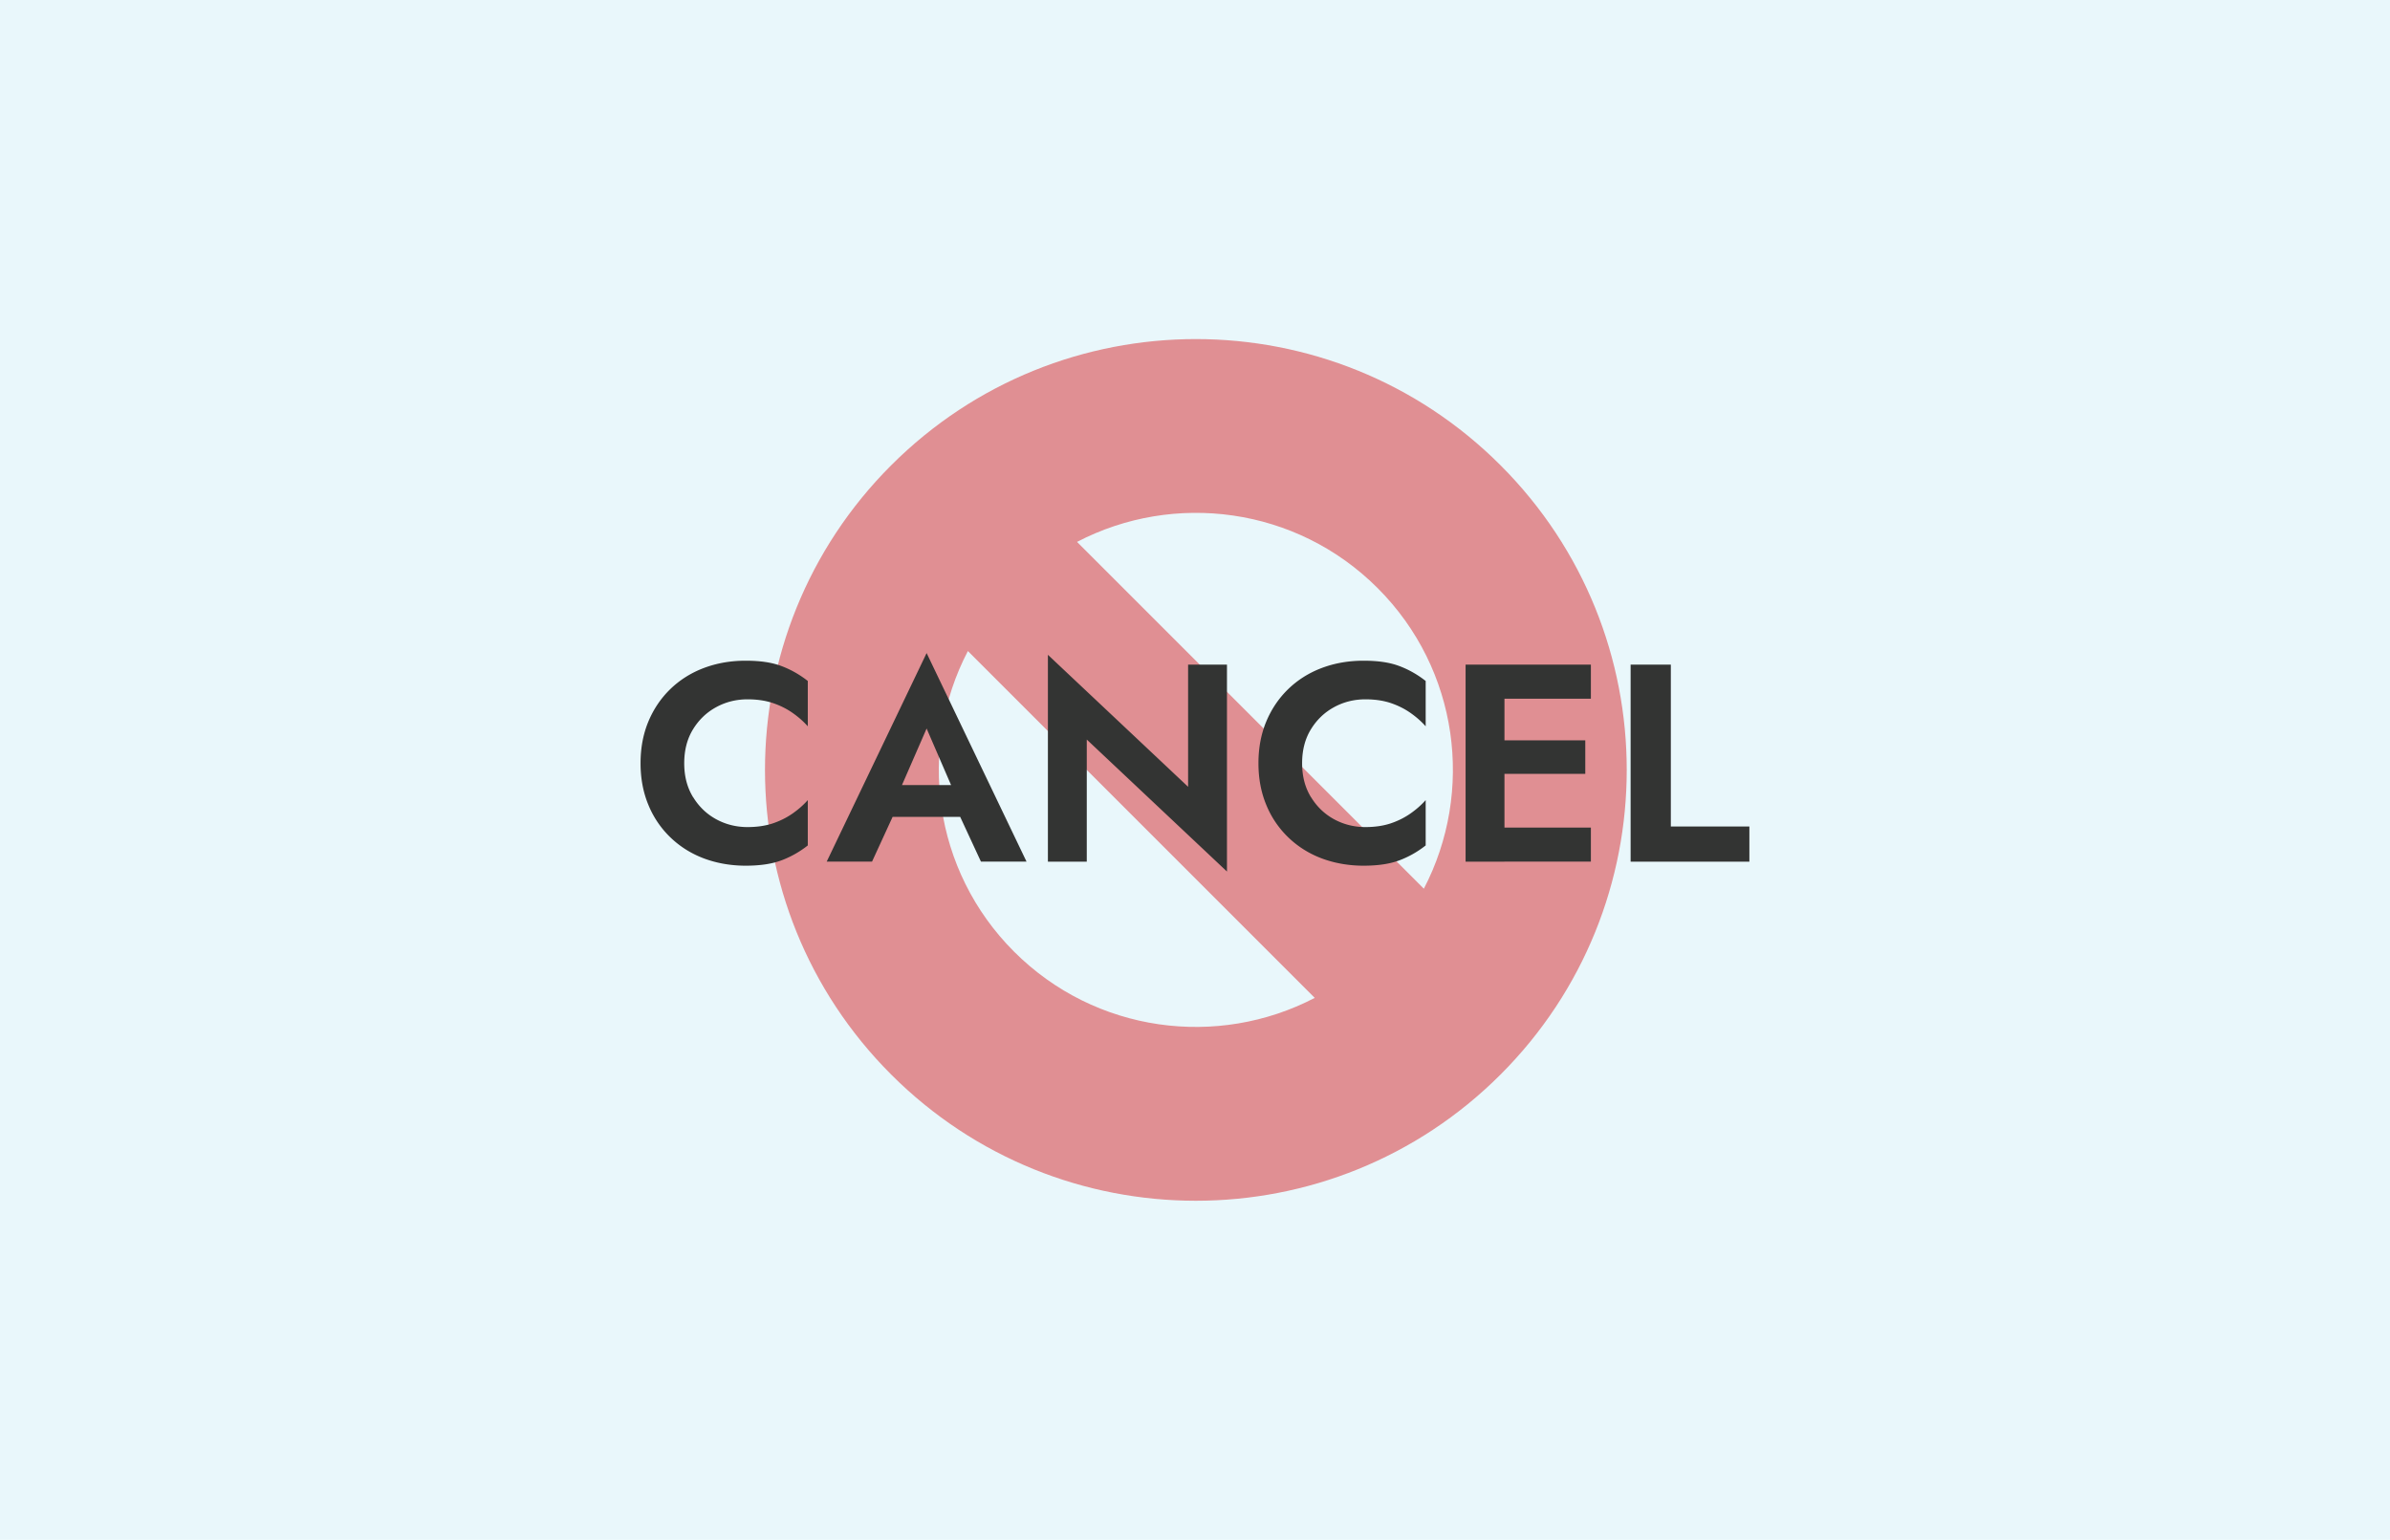<svg xmlns="http://www.w3.org/2000/svg" data-name="レイヤー 2" viewBox="0 0 388 250"><g data-name="text"><path d="M0 0h388v250H0z" style="fill:#e9f7fb"/><path d="M243.6 75.54c-27.31-27.32-71.6-27.32-98.92 0-27.32 27.31-27.32 71.6 0 98.92s71.6 27.32 98.92 0c27.32-27.31 27.32-71.6 0-98.92m-78.97 78.97c-13.21-13.21-15.71-33.07-7.5-48.81l56.31 56.31c-15.73 8.21-35.59 5.71-48.81-7.5m66.53-10.22-56.31-56.31c15.73-8.2 35.59-5.71 48.8 7.5s15.71 33.07 7.5 48.81Z" style="fill:#e08f93"/><path d="M112.52 129.41c.96 1.57 2.22 2.77 3.77 3.61s3.25 1.26 5.07 1.26c1.52 0 2.88-.2 4.07-.59 1.19-.4 2.26-.93 3.22-1.6q1.44-1.005 2.49-2.19v7.36a15.9 15.9 0 0 1-4.27 2.42c-1.54.58-3.48.87-5.83.87s-4.7-.4-6.79-1.19-3.9-1.94-5.44-3.43a15.35 15.35 0 0 1-3.56-5.28c-.84-2.03-1.26-4.27-1.26-6.74s.42-4.71 1.26-6.74c.84-2.02 2.02-3.78 3.56-5.28 1.54-1.49 3.35-2.64 5.44-3.43s4.35-1.19 6.79-1.19 4.29.29 5.83.87 2.96 1.39 4.27 2.42v7.36q-1.05-1.185-2.49-2.19c-.96-.67-2.03-1.2-3.22-1.6-1.19-.39-2.54-.59-4.07-.59q-2.745 0-5.07 1.26c-1.55.84-2.81 2.03-3.77 3.59-.96 1.55-1.44 3.4-1.44 5.53s.48 3.94 1.44 5.51Zm33.11-.12.14 1.46-4.2 9.14h-7.36l16.22-33.86 16.22 33.86h-7.4l-4.11-8.86.09-1.65-4.8-11.1zm-2.79-1.83h15.36l.78 5.16h-16.91l.78-5.16Zm56.35-19.55v33.59l-22.76-21.43v19.83h-6.31v-33.59l22.76 21.43v-19.83zm13.64 21.5c.96 1.57 2.22 2.77 3.77 3.61s3.25 1.26 5.07 1.26c1.52 0 2.88-.2 4.07-.59 1.19-.4 2.26-.93 3.22-1.6q1.44-1.005 2.49-2.19v7.36a15.9 15.9 0 0 1-4.27 2.42c-1.54.58-3.48.87-5.83.87s-4.7-.4-6.79-1.19-3.9-1.94-5.44-3.43a15.35 15.35 0 0 1-3.56-5.28c-.84-2.03-1.26-4.27-1.26-6.74s.42-4.71 1.26-6.74c.84-2.02 2.02-3.78 3.56-5.28 1.54-1.49 3.35-2.64 5.44-3.43s4.35-1.19 6.79-1.19 4.29.29 5.83.87 2.96 1.39 4.27 2.42v7.36q-1.05-1.185-2.49-2.19c-.96-.67-2.03-1.2-3.22-1.6-1.19-.39-2.54-.59-4.07-.59q-2.745 0-5.07 1.26c-1.55.84-2.81 2.03-3.77 3.59-.96 1.55-1.44 3.4-1.44 5.53s.48 3.94 1.44 5.51Zm31.41-21.5v31.99h-6.31v-31.99zm-2.1 0h16.13v5.53h-16.13zm0 12.29h15.22v5.44h-15.22zm0 14.16h16.13v5.53h-16.13zm29.11-26.45v26.28H284v5.71h-19.28v-31.99z" style="fill:#333433"/></g></svg>